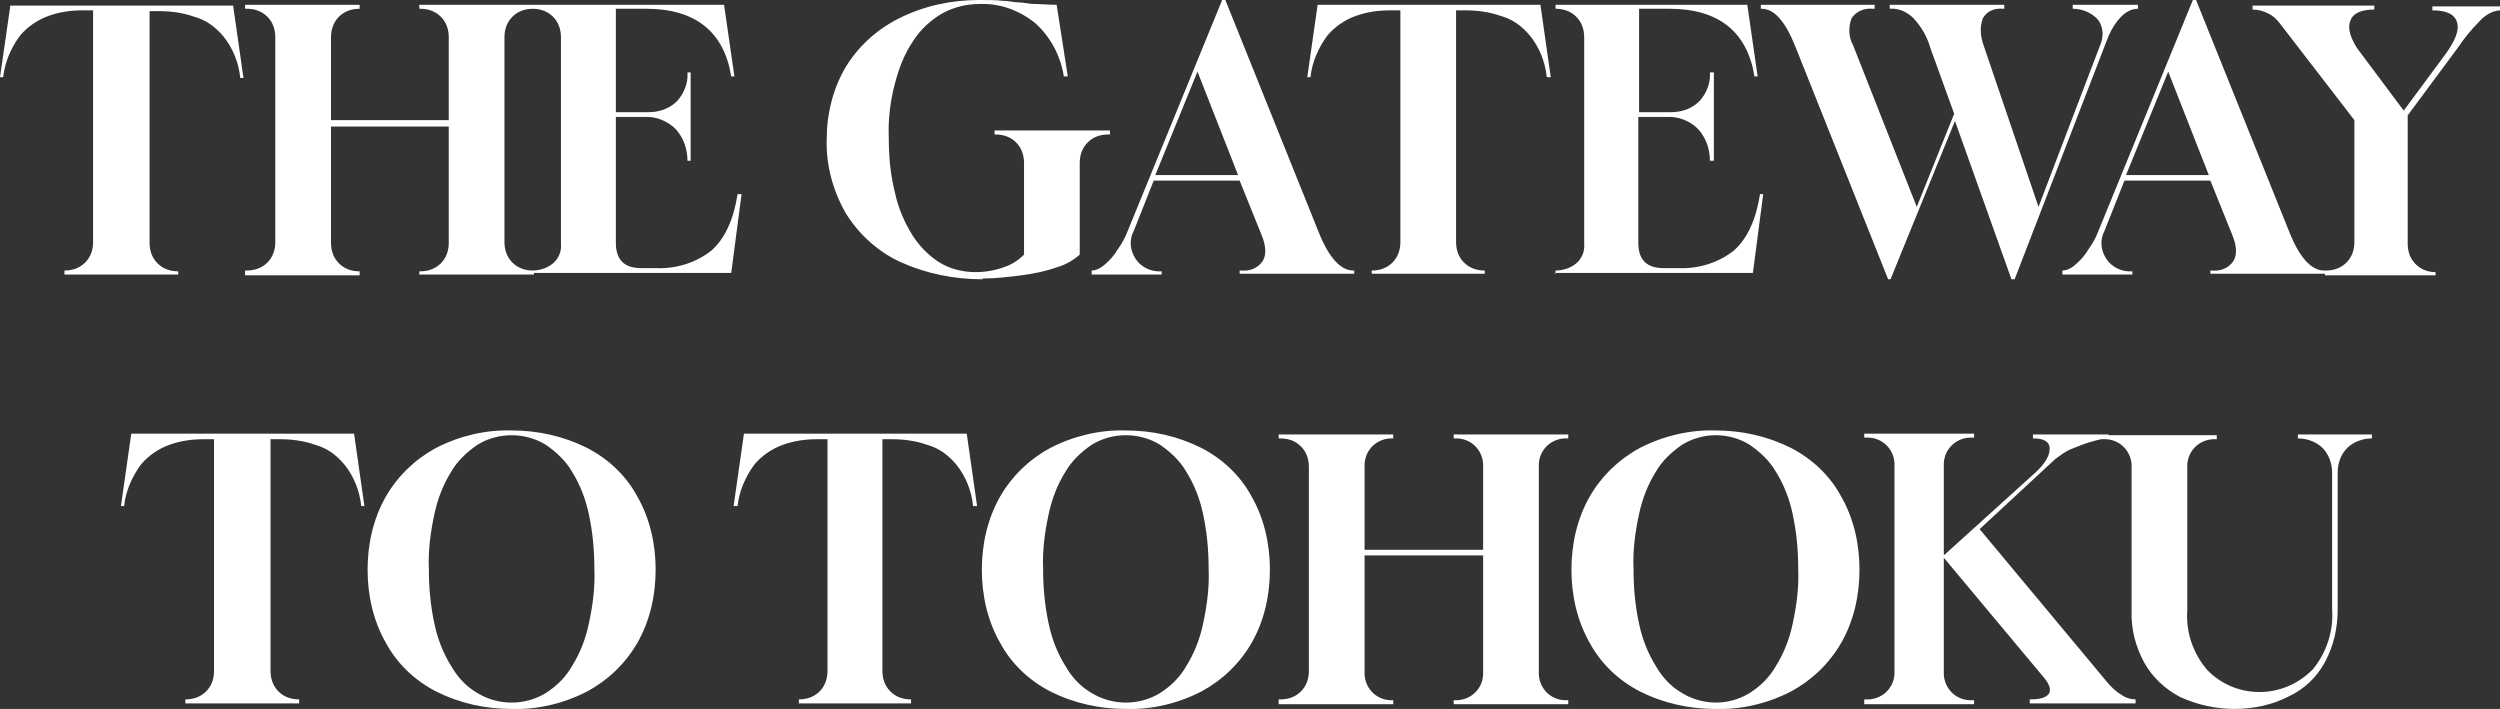 <?xml version="1.0" encoding="UTF-8"?>
<svg id="_レイヤー_1" data-name="レイヤー_1" xmlns="http://www.w3.org/2000/svg" version="1.1" viewBox="0 0 314.2 89.1">
  <rect x="0" y="0" width="314.2" height="89.1" fill="#333333" stroke="none"/>
  <!-- Generator: Adobe Illustrator 29.6.1, SVG Export Plug-In . SVG Version: 2.1.1 Build 9)  -->
  <defs>
    <style>
      .st0 {
        fill: #fff;
      }
    </style>
  </defs>
  <path id="titleSp" class="st0" d="M8.1,34.4v-.4h0c1,0,1.9-.3,2.6-1,.7-.7,1-1.6,1-2.6V1.3h-1.3c-1.5,0-2.9.2-4.3.7-1.4.5-2.7,1.4-3.6,2.5-1.1,1.5-1.9,3.3-2.1,5.2H0L1.3.7h28l1.3,9.1h-.4c-.2-1.9-.9-3.7-2.1-5.2-1-1.2-2.2-2.1-3.7-2.5-1.4-.5-2.9-.7-4.4-.7h-1.2v29.1c0,1,.3,1.9,1,2.6.7.7,1.6,1,2.6,1v.4s-14.3,0-14.3,0ZM30.8,34.4v-.4h.2c1,0,1.9-.3,2.6-1,.7-.7,1-1.6,1-2.6V4.7c0-1-.3-1.9-1-2.6-.7-.7-1.6-1-2.6-1h-.2v-.5h14.4v.5h0c-1,0-1.9.3-2.6,1-.7.7-1,1.6-1,2.6v10.4h14.8V4.7c0-1-.3-1.9-1-2.6-.7-.7-1.6-1-2.6-1h-.1v-.5h14.4v.5h-.1c-1,0-1.9.3-2.6,1-.7.7-1,1.6-1,2.6v25.7c0,1,.3,1.9,1,2.6.7.7,1.6,1,2.6,1h.1v.5h-14.4v-.4h.1c1,0,1.9-.3,2.6-1,.7-.7,1-1.6,1-2.6v-14.6h-14.8v14.6c0,1,.3,1.9,1,2.6.7.7,1.6,1,2.6,1h0v.5h-14.4ZM66.9,34.4v-.4h0c.9,0,1.9-.3,2.6-.9.7-.6,1.1-1.5,1-2.5V4.7c0-1-.3-1.9-1-2.6-.7-.7-1.6-1-2.6-1v-.5s24.1,0,24.1,0l1.3,9h-.4c-.9-5.6-4.5-8.5-10.7-8.5h-3.8v13h4.1c1.3,0,2.6-.4,3.6-1.4.9-1,1.4-2.3,1.3-3.6h.4v11.1h-.4c0-1.5-.5-2.9-1.5-4-1-1-2.5-1.6-3.9-1.5h-3.6v15.8c0,2.1,1,3.2,3.2,3.2h1.9c2.5.1,5-.7,6.9-2.2,1.7-1.5,2.8-3.9,3.3-7.1h.5l-1.3,9.9h-25ZM123.5,35.1c-3.6,0-7.1-.7-10.4-2.2-2.8-1.3-5.2-3.5-6.8-6.1-1.6-2.8-2.5-6-2.4-9.3,0-3.2.8-6.4,2.4-9.1,1.6-2.6,3.9-4.7,6.7-6.1C116.2.7,119.6,0,123.1,0c1.2,0,2.1,0,2.9.1.8,0,1.4.2,2,.2.6,0,1.3.2,2,.2s1.7.1,2.8.1l1.4,9h-.5c-.4-2.6-1.7-5-3.6-6.7-2-1.6-4.4-2.5-7-2.4-1.6,0-3.3.4-4.7,1.2-1.4.8-2.7,2-3.6,3.4-1.1,1.6-1.8,3.4-2.3,5.3-.6,2.2-.9,4.6-.8,6.9,0,2.3.2,4.7.8,7,.4,1.9,1.2,3.7,2.2,5.3.9,1.4,2.1,2.6,3.4,3.4,1.3.8,2.9,1.2,4.5,1.2,1.2,0,2.4-.2,3.5-.6,1-.3,1.9-.9,2.6-1.6v-11.5c0-1-.3-1.9-1-2.6-.7-.7-1.6-1-2.6-1h-.1v-.5h14.5v.5h-.2c-1,0-1.9.3-2.6,1-.7.7-1,1.6-1,2.6v11.5c-.8.7-1.8,1.3-2.9,1.6-1.4.5-2.9.8-4.4,1-1.6.2-3.2.4-4.9.4h0ZM137.2,34.4v-.4c.6,0,1.3-.4,1.7-.8.6-.5,1.2-1.2,1.6-1.9.5-.7.9-1.4,1.2-2.2L153.6,0h.4l11.7,29.1c1.3,3.3,2.8,4.9,4.4,4.9h.1v.4h-14.4v-.4h.2c1.1.1,2.1-.3,2.7-1.2.5-.8.4-2-.2-3.4l-2.7-6.7h-10.8l-2.5,6.3c-.6,1.1-.5,2.4.2,3.5.7,1.1,2,1.7,3.3,1.6v.4h-8.8ZM145.2,22h10.4l-5.1-13-5.3,13ZM172.4,34.4v-.4h0c1,0,1.9-.3,2.6-1,.7-.7,1-1.6,1-2.6V1.3h-1.3c-1.5,0-2.9.2-4.3.7-1.4.5-2.7,1.4-3.6,2.5-1.1,1.5-1.9,3.3-2.1,5.2h-.4l1.3-9.1h28l1.3,9.1h-.5c-.2-1.9-.9-3.7-2.1-5.2-1-1.2-2.2-2.1-3.7-2.5-1.4-.5-2.9-.7-4.4-.7h-1.2v29.1c0,1,.3,1.9,1,2.6.7.7,1.6,1,2.6,1v.4s-14.3,0-14.3,0ZM195.5,34.4v-.4h0c.9,0,1.9-.3,2.6-.9.7-.6,1.1-1.5,1-2.5V4.7c0-1-.3-1.9-1-2.6-.7-.7-1.6-1-2.6-1v-.5s24.1,0,24.1,0l1.3,9h-.4c-.9-5.6-4.5-8.5-10.7-8.5h-3.8v13h4c1.3,0,2.6-.4,3.6-1.4.9-1,1.4-2.3,1.3-3.6h.5v11.1h-.5c0-1.5-.5-2.9-1.5-4-1-1-2.5-1.6-3.9-1.5h-3.6v15.8c0,2.1,1,3.2,3.2,3.2h1.9c2.5.1,5-.7,6.9-2.2,1.7-1.5,2.8-3.9,3.3-7.1h.4l-1.3,9.9h-25ZM237.3,35.1l-11.6-29.1c-1.3-3.3-2.7-4.9-4.3-4.9h-.1v-.5h14.3v.5h-.2c-1.1-.1-2.1.3-2.7,1.2-.4,1.1-.4,2.3.2,3.4l8,20.3,4.7-11.7-3-8.3c-.4-1.4-1.1-2.6-2.1-3.7-.8-.8-1.9-1.3-3-1.2h0v-.5h14.4v.5h-.2c-1-.1-2,.3-2.5,1.2-.4,1.1-.3,2.3.1,3.4l6.9,20.3,7.7-20.2c.5-1.1.5-2.3-.2-3.3-.8-.9-2-1.4-3.2-1.4v-.5h8.2v.5c-.9,0-1.7.5-2.3,1.2-.8.9-1.3,1.9-1.7,3l-11.5,29.8h-.4l-7.1-19.9-8.1,19.9h-.4ZM259.2,34.4v-.4c.6,0,1.3-.4,1.7-.8.6-.5,1.2-1.2,1.6-1.9.5-.7.9-1.4,1.2-2.2L275.6,0h.4l11.7,29.1c1.3,3.3,2.8,4.9,4.4,4.9h.1v.4h-14.4v-.4h.2c1.1.1,2.1-.3,2.7-1.2.5-.8.4-2-.2-3.4l-2.7-6.7h-10.8l-2.5,6.3c-.6,1.1-.5,2.4.2,3.5.7,1.1,2,1.7,3.3,1.6v.4h-8.8ZM267.2,22h10.4l-5.1-13-5.3,13ZM292.2,34.4v-.4h.1c1,0,1.9-.3,2.6-1,.7-.7,1-1.6,1-2.6v-15.3l-9.4-12.2c-.4-.5-.8-.9-1.4-1.2-.6-.3-1.3-.5-2-.5h0v-.5h15.3v.5c-1.7,0-2.7.5-3,1.4-.4.9,0,2.1.8,3.4l5.9,7.9,5.4-7.3c1.1-1.6,1.6-2.8,1.3-3.8-.3-1-1.3-1.5-3.1-1.5v-.5h8.6v.5c-1,0-2,.6-2.7,1.4-1,1-1.9,2.1-2.7,3.3l-6.3,8.5v16.1c0,1,.3,1.9,1,2.6.7.7,1.6,1,2.5,1h0v.4s-13.9,0-13.9,0ZM23.3,88.4v-.5h0c1,0,1.9-.3,2.6-1,.7-.7,1-1.6,1-2.6v-29.1h-1.3c-1.5,0-2.9.2-4.3.7-1.4.5-2.7,1.4-3.6,2.5-1.1,1.5-1.9,3.3-2.1,5.2h-.4l1.3-9.1h28l1.3,9.1h-.4c-.2-1.9-.9-3.7-2.1-5.2-1-1.2-2.2-2.1-3.7-2.5-1.4-.5-2.9-.7-4.4-.7h-1.2v29.1c0,1,.3,1.9,1,2.6.7.7,1.6,1,2.6,1v.5s-14.3,0-14.3,0ZM64.3,89.1c-3.3,0-6.5-.7-9.5-2.2-2.7-1.4-4.9-3.5-6.3-6.1-1.6-2.8-2.3-6-2.3-9.2,0-3.2.7-6.4,2.3-9.2,1.5-2.6,3.7-4.7,6.3-6.1,2.9-1.5,6.2-2.3,9.5-2.2,3.3,0,6.5.7,9.5,2.2,2.7,1.4,4.9,3.5,6.3,6.1,1.6,2.8,2.3,6,2.3,9.2,0,3.2-.7,6.4-2.3,9.2-1.5,2.6-3.7,4.7-6.3,6.1-2.9,1.5-6.2,2.3-9.5,2.2h0ZM64.3,88.3c1.5,0,3-.4,4.3-1.2,1.4-.9,2.5-2,3.3-3.4,1-1.6,1.7-3.4,2.1-5.3.5-2.3.8-4.6.7-6.9,0-2.3-.2-4.6-.7-6.9-.4-1.9-1.1-3.7-2.1-5.3-.8-1.4-2-2.5-3.3-3.4-1.3-.8-2.8-1.2-4.3-1.2-1.5,0-3,.4-4.3,1.2-1.3.9-2.5,2-3.3,3.4-1,1.6-1.7,3.4-2.1,5.3-.5,2.3-.8,4.6-.7,6.9,0,2.3.2,4.6.7,6.9.4,1.9,1.1,3.7,2.1,5.3.8,1.4,1.9,2.6,3.3,3.4,1.3.8,2.8,1.2,4.3,1.2h0ZM100.4,88.4v-.5h0c1,0,1.9-.3,2.6-1,.7-.7,1-1.6,1-2.6v-29.1h-1.3c-1.5,0-2.9.2-4.3.7-1.4.5-2.7,1.4-3.6,2.5-1.1,1.5-1.9,3.3-2.1,5.2h-.5l1.3-9.1h28l1.3,9.1h-.5c-.2-1.9-.9-3.7-2.1-5.2-1-1.2-2.2-2.1-3.7-2.5-1.4-.5-2.9-.7-4.4-.7h-1.2v29.1c0,1,.3,1.9,1,2.6.7.7,1.6,1,2.6,1v.5s-14.3,0-14.3,0ZM141.5,89.1c-3.3,0-6.5-.7-9.5-2.2-2.7-1.4-4.9-3.5-6.3-6.1-1.6-2.8-2.3-6-2.3-9.2,0-3.2.7-6.4,2.3-9.2,1.5-2.6,3.7-4.7,6.3-6.1,2.9-1.5,6.2-2.3,9.5-2.2,3.3,0,6.5.7,9.5,2.2,2.7,1.4,4.9,3.5,6.3,6.1,1.6,2.8,2.3,6,2.3,9.2,0,3.2-.7,6.4-2.3,9.2-1.5,2.6-3.7,4.7-6.3,6.1-2.9,1.5-6.2,2.3-9.5,2.2ZM141.5,88.3c1.5,0,3-.4,4.3-1.2,1.4-.9,2.5-2,3.3-3.4,1-1.6,1.7-3.4,2.1-5.3.5-2.3.8-4.6.7-6.9,0-2.3-.2-4.6-.7-6.9-.4-1.9-1.1-3.7-2.1-5.3-.8-1.4-2-2.5-3.3-3.4-1.3-.8-2.8-1.2-4.3-1.2-1.5,0-3,.4-4.3,1.2-1.3.9-2.5,2-3.3,3.4-1,1.6-1.7,3.4-2.1,5.3-.5,2.3-.8,4.6-.7,6.9,0,2.3.2,4.6.7,6.9.4,1.9,1.1,3.7,2.1,5.3.8,1.4,1.9,2.6,3.3,3.4,1.3.8,2.8,1.2,4.3,1.2ZM160.7,88.4v-.5h.2c1,0,1.9-.3,2.6-1,.7-.7,1-1.6,1-2.6v-25.6c0-1-.3-1.9-1-2.6-.7-.7-1.6-1-2.6-1h-.2v-.5h14.4v.5h0c-1.9-.1-3.5,1.3-3.6,3.2,0,.1,0,.3,0,.4v10.4h14.9v-10.4c.1-1.9-1.3-3.5-3.2-3.6-.1,0-.3,0-.4,0h-.1v-.5h14.4v.5h-.1c-1.9-.1-3.5,1.3-3.6,3.2,0,.1,0,.3,0,.4v25.7c-.1,1.9,1.3,3.5,3.2,3.6.1,0,.3,0,.4,0h.1v.5h-14.4v-.5h.1c1.9.1,3.5-1.3,3.6-3.2,0-.1,0-.3,0-.4v-14.6h-14.9v14.6c-.1,1.9,1.3,3.5,3.2,3.6.1,0,.3,0,.4,0h0v.5h-14.4ZM215.6,89.1c-3.3,0-6.5-.7-9.5-2.2-2.7-1.4-4.9-3.5-6.3-6.1-1.6-2.8-2.3-6-2.3-9.2,0-3.2.7-6.4,2.3-9.2,1.5-2.6,3.7-4.7,6.3-6.1,2.9-1.5,6.2-2.3,9.5-2.2,3.3,0,6.5.7,9.5,2.2,2.7,1.4,4.9,3.5,6.3,6.1,1.6,2.8,2.3,6,2.3,9.2,0,3.2-.7,6.4-2.3,9.2-1.5,2.6-3.7,4.7-6.3,6.1-2.9,1.5-6.2,2.3-9.5,2.2h0ZM215.6,88.3c1.5,0,3-.4,4.3-1.2,1.4-.9,2.5-2,3.3-3.4,1-1.6,1.7-3.4,2.1-5.3.5-2.3.8-4.6.7-6.9,0-2.3-.2-4.6-.7-6.9-.4-1.9-1.1-3.7-2.1-5.3-.8-1.4-2-2.5-3.3-3.4-2.6-1.6-5.9-1.6-8.5,0-1.3.9-2.5,2-3.3,3.4-1,1.6-1.7,3.4-2.1,5.3-.5,2.3-.8,4.6-.7,6.9,0,2.3.2,4.6.7,6.9.4,1.9,1.1,3.7,2.1,5.3.8,1.4,1.9,2.6,3.3,3.4,1.3.8,2.8,1.2,4.3,1.2h0ZM234.3,88.4v-.5h.2c1.9.1,3.5-1.3,3.6-3.2,0-.1,0-.3,0-.4v-25.7c.1-1.9-1.3-3.5-3.2-3.6-.1,0-.3,0-.4,0h-.2v-.5h13.8v.5h-.2c-1.9-.1-3.5,1.3-3.6,3.2,0,.1,0,.3,0,.4v11.2l11.5-10.4c1.2-1.1,1.8-2.1,1.8-3,0-.9-.7-1.3-2.1-1.3h0v-.5h9.5v.5c-.7,0-1.4.2-2.1.4-.8.2-1.7.6-2.5.9-.8.3-1.4.8-2.1,1.3l-9.5,8.8,16,19.2c.5.6,1.1,1.2,1.8,1.6.5.4,1.2.6,1.8.6v.5h-13.3v-.5c1.3,0,2-.2,2.4-.7.3-.5.1-1.1-.5-1.9l-12.7-15.2v14.3c-.1,1.9,1.3,3.5,3.2,3.6.1,0,.3,0,.4,0h.2v.5h-13.8ZM280.9,89.1c-2.4,0-4.7-.5-6.9-1.5-1.9-1-3.5-2.5-4.5-4.3-1.1-2-1.7-4.3-1.6-6.6v-17.9c.1-1.9-1.3-3.5-3.2-3.6-.1,0-.3,0-.4,0h-.2v-.5h14.5v.5h-.1c-1.9-.1-3.5,1.3-3.6,3.2,0,.1,0,.3,0,.4v17.9c-.2,2.7.7,5.4,2.5,7.5,3.6,3.7,9.5,3.7,13.2,0,0,0,0,0,.1-.1,1.7-2.1,2.6-4.8,2.4-7.5v-17.2c0-1.1-.4-2.3-1.2-3.1-.8-.8-2-1.2-3.1-1.2v-.5h9.3v.5c-1.1,0-2.3.4-3.1,1.2-.8.8-1.2,1.9-1.2,3.1v17.2c0,2.3-.5,4.6-1.6,6.6-1,1.9-2.6,3.4-4.5,4.3-2.1,1.1-4.5,1.6-6.9,1.6h0Z"/>
</svg>